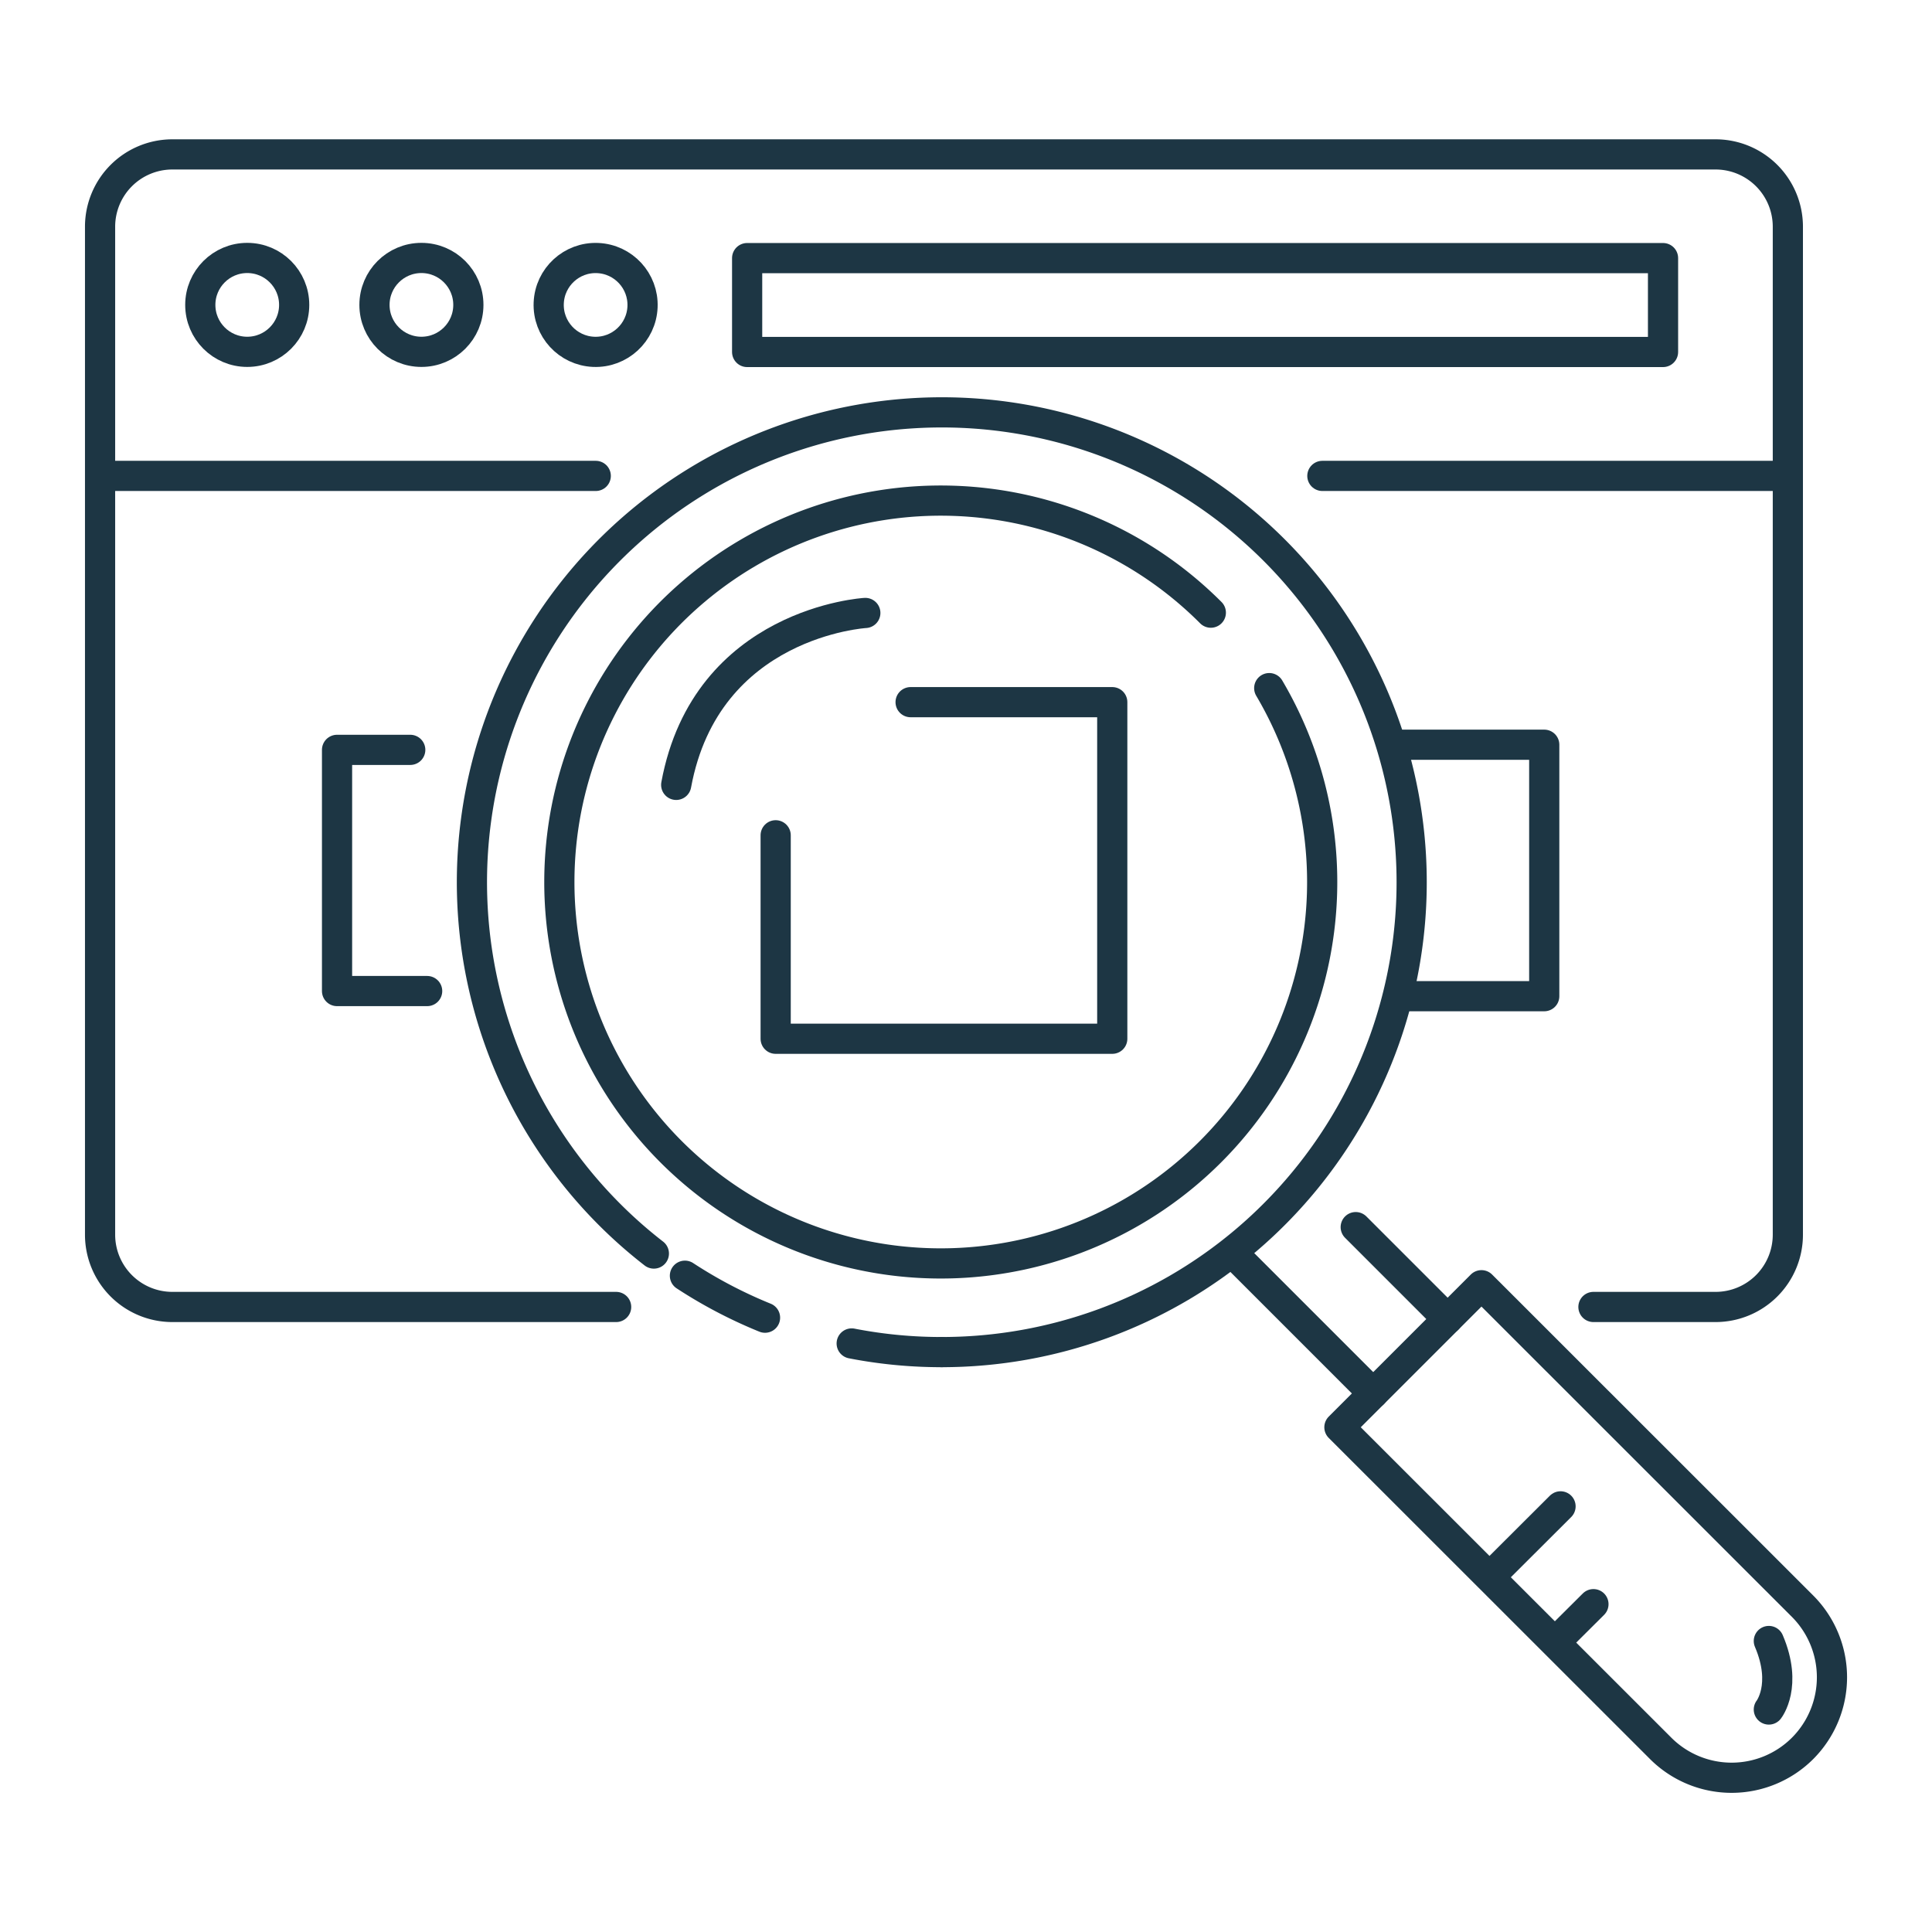 <svg xmlns="http://www.w3.org/2000/svg" id="Layer_1" data-name="Layer 1" viewBox="0 0 128 128"><title>iStar_Design_Business_LineIcons_Live-4</title><path d="M84.09,45.59a25.27,25.27,0,1,1-3.87-5" style="fill:none;stroke:#1d3644;stroke-linecap:round;stroke-linejoin:round;stroke-width:2px"></path><path d="M62.39,89.58a31,31,0,0,1-19.07-6.53" style="fill:none;stroke:#1d3644;stroke-linecap:round;stroke-linejoin:round;stroke-width:2px;stroke-dasharray:6"></path><path d="M43.32,83.05a31.13,31.13,0,1,1,19.07,6.53" style="fill:none;stroke:#1d3644;stroke-linecap:round;stroke-linejoin:round;stroke-width:2px"></path><path d="M119.43,115.83h0a6.65,6.65,0,0,1-9.41,0L88.74,94.56l9.41-9.41,21.28,21.27A6.67,6.67,0,0,1,119.43,115.83Z" style="fill:none;stroke:#1d3644;stroke-linecap:round;stroke-linejoin:round;stroke-width:2px"></path><line x1="103.41" y1="108.43" x2="105.57" y2="106.28" style="fill:none;stroke:#1d3644;stroke-linecap:round;stroke-linejoin:round;stroke-width:2px"></line><line x1="99.08" y1="104.1" x2="103.39" y2="99.8" style="fill:none;stroke:#1d3644;stroke-linecap:round;stroke-linejoin:round;stroke-width:2px"></line><line x1="90.98" y1="92.32" x2="81.76" y2="83.1" style="fill:none;stroke:#1d3644;stroke-linecap:round;stroke-linejoin:round;stroke-width:2px"></line><line x1="89.82" y1="81.3" x2="95.91" y2="87.39" style="fill:none;stroke:#1d3644;stroke-linecap:round;stroke-linejoin:round;stroke-width:2px"></line><path d="M117.19,113.26s1.26-1.59,0-4.54" style="fill:none;stroke:#1d3644;stroke-linecap:round;stroke-linejoin:round;stroke-width:2px"></path><path d="M57.33,40.61S46.79,41.21,44.8,52" style="fill:none;stroke:#1d3644;stroke-linecap:round;stroke-linejoin:round;stroke-width:2px"></path><path d="M40.82,86.59H11.4a4.79,4.79,0,0,1-4.77-4.78V15a4.79,4.79,0,0,1,4.77-4.77H113.67A4.79,4.79,0,0,1,118.45,15V81.81a4.79,4.79,0,0,1-4.78,4.78h-8.1" style="fill:none;stroke:#1d3644;stroke-linecap:round;stroke-linejoin:round;stroke-width:2px"></path><circle cx="39.47" cy="20.2" r="3.11" transform="translate(17.64 58.8) rotate(-87.62)" style="fill:none;stroke:#1d3644;stroke-linecap:round;stroke-linejoin:round;stroke-width:2px"></circle><circle cx="27.92" cy="20.2" r="3.11" style="fill:none;stroke:#1d3644;stroke-linecap:round;stroke-linejoin:round;stroke-width:2px"></circle><circle cx="16.38" cy="20.2" r="3.11" style="fill:none;stroke:#1d3644;stroke-linecap:round;stroke-linejoin:round;stroke-width:2px"></circle><rect x="49.5" y="17.1" width="60.68" height="6.22" style="fill:none;stroke:#1d3644;stroke-linecap:round;stroke-linejoin:round;stroke-width:2px"></rect><line x1="7.17" y1="31.53" x2="39.47" y2="31.53" style="fill:none;stroke:#1d3644;stroke-linecap:round;stroke-linejoin:round;stroke-width:2px"></line><polyline points="92.76 49.34 102.31 49.34 102.31 66 93.21 66" style="fill:none;stroke:#1d3644;stroke-linecap:round;stroke-linejoin:round;stroke-width:2px"></polyline><polyline points="60.33 46.52 73.69 46.52 73.69 68.82 51.39 68.82 51.39 55.34" style="fill:none;stroke:#1d3644;stroke-linecap:round;stroke-linejoin:round;stroke-width:2px"></polyline><polyline points="28.3 65.66 22.33 65.66 22.33 49.68 27.18 49.68" style="fill:none;stroke:#1d3644;stroke-linecap:round;stroke-linejoin:round;stroke-width:2px"></polyline><line x1="87.61" y1="31.53" x2="117.82" y2="31.53" style="fill:none;stroke:#1d3644;stroke-linecap:round;stroke-linejoin:round;stroke-width:2px"></line></svg>